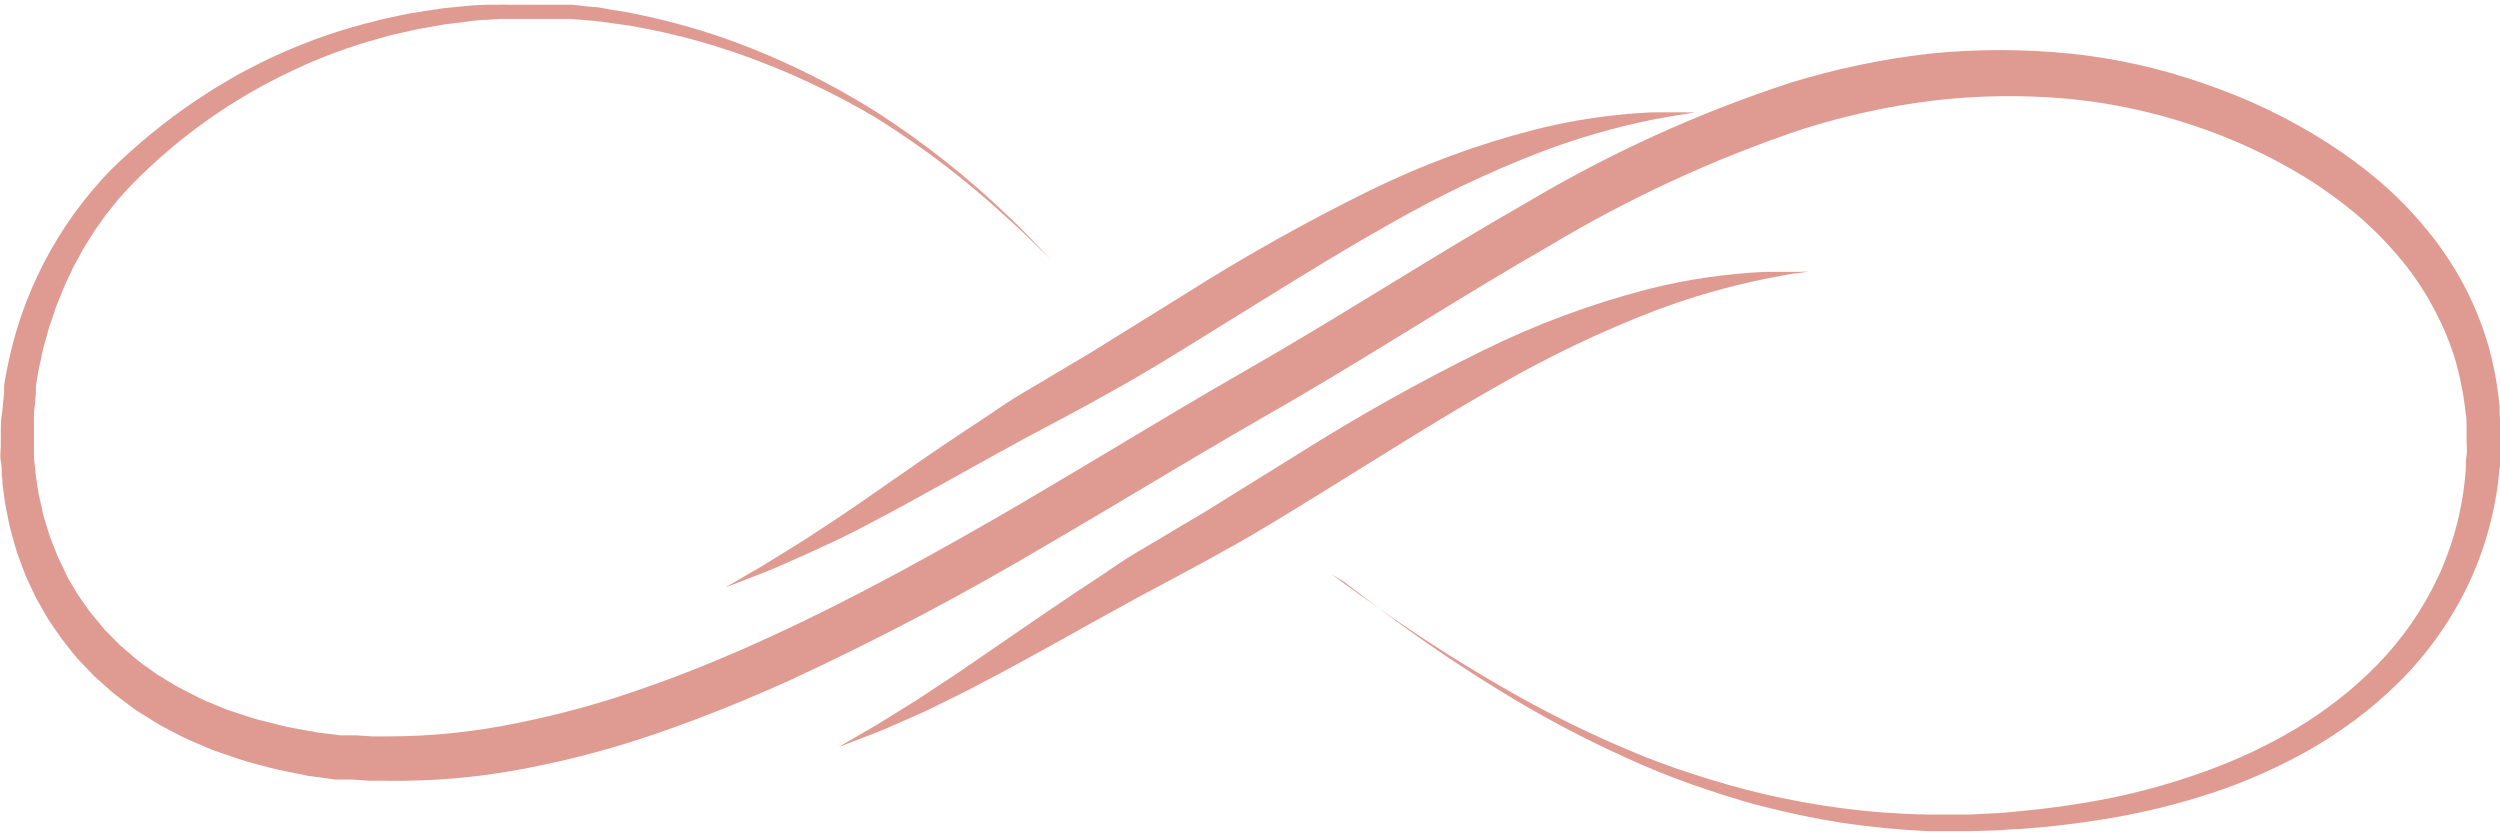 <?xml version="1.0" encoding="UTF-8"?> <svg xmlns="http://www.w3.org/2000/svg" width="75" height="25" viewBox="0 0 75 25" fill="none"> <g clip-path="url(#clip0_1_5293)"> <path d="M39.939 17.224L40.298 17.485C40.535 17.662 40.891 17.915 41.361 18.243C42.729 19.21 44.147 20.105 45.61 20.922C46.664 21.507 47.749 22.035 48.86 22.503C49.474 22.766 50.119 23.006 50.795 23.222C51.474 23.443 52.185 23.652 52.936 23.826C53.686 24 54.464 24.142 55.274 24.249C56.111 24.358 56.953 24.42 57.797 24.435C58.014 24.435 58.232 24.435 58.453 24.435H59.116L59.788 24.399C60.017 24.399 60.242 24.364 60.471 24.348C61.406 24.264 62.337 24.133 63.259 23.953C64.221 23.76 65.168 23.496 66.091 23.163C67.052 22.825 67.978 22.393 68.855 21.874C69.302 21.607 69.732 21.313 70.142 20.993C70.561 20.668 70.957 20.314 71.327 19.934C72.079 19.161 72.695 18.268 73.152 17.291C73.616 16.281 73.894 15.195 73.973 14.086C73.973 13.948 73.973 13.806 73.997 13.664C74.021 13.521 73.997 13.379 73.997 13.237V13.02C73.997 12.948 73.997 12.877 73.997 12.806C73.997 12.668 73.997 12.526 73.969 12.383C73.908 11.814 73.794 11.252 73.63 10.704C73.454 10.155 73.224 9.626 72.942 9.123C72.658 8.609 72.322 8.124 71.939 7.677C71.55 7.218 71.124 6.793 70.664 6.405C70.192 6.014 69.695 5.655 69.175 5.33C68.101 4.673 66.955 4.142 65.759 3.75C64.538 3.342 63.273 3.076 61.991 2.959C60.676 2.844 59.353 2.862 58.042 3.011C56.702 3.175 55.38 3.462 54.093 3.868C51.431 4.759 48.873 5.939 46.467 7.385C43.975 8.811 41.507 10.412 38.924 11.925L36.997 13.039C36.359 13.411 35.726 13.785 35.097 14.161C33.837 14.912 32.581 15.663 31.326 16.394C28.852 17.86 26.305 19.2 23.695 20.409C22.4 20.993 21.093 21.523 19.746 21.989C18.429 22.445 17.08 22.805 15.71 23.064C14.358 23.323 12.983 23.443 11.607 23.423H11.094L10.584 23.388H10.327H10.201H10.075L9.569 23.317L9.32 23.285C9.233 23.285 9.154 23.253 9.072 23.238L8.574 23.139C8.242 23.079 7.922 22.981 7.594 22.898C7.267 22.815 6.955 22.696 6.639 22.59L6.402 22.507C6.323 22.479 6.248 22.443 6.169 22.412L5.711 22.214C5.556 22.149 5.406 22.075 5.26 21.993L4.818 21.764C4.672 21.681 4.534 21.586 4.392 21.499L4.178 21.369L4.076 21.302L3.973 21.226L3.578 20.93C3.515 20.879 3.444 20.831 3.381 20.776L3.195 20.614L2.824 20.282L2.484 19.926L2.314 19.745C2.259 19.685 2.208 19.618 2.156 19.555L1.848 19.16C1.754 19.029 1.667 18.891 1.572 18.765L1.438 18.563C1.39 18.492 1.355 18.421 1.315 18.35L1.074 17.927C1.003 17.785 0.94 17.635 0.869 17.488L0.77 17.271C0.739 17.2 0.715 17.121 0.683 17.046L0.517 16.599C0.47 16.445 0.431 16.295 0.383 16.141L0.32 15.912C0.3 15.837 0.284 15.758 0.269 15.683L0.174 15.22C0.146 15.066 0.126 14.912 0.107 14.758L0.075 14.529C0.075 14.45 0.075 14.375 0.055 14.296C0.055 14.142 0.055 13.988 0.024 13.834C-0.008 13.679 0.024 13.525 0.024 13.375C0.024 13.225 0.024 13.067 0.024 12.917C0.024 12.767 0.024 12.613 0.051 12.462C0.079 12.312 0.083 12.162 0.099 12.012L0.123 11.787V11.676V11.565C0.146 11.415 0.174 11.269 0.201 11.123C0.629 8.847 1.718 6.748 3.333 5.089C4.096 4.342 4.924 3.664 5.805 3.062C6.027 2.924 6.236 2.774 6.457 2.639L7.125 2.244C7.575 2.007 8.021 1.77 8.479 1.576C9.371 1.181 10.296 0.867 11.244 0.636C11.469 0.569 11.702 0.529 11.927 0.478C12.152 0.427 12.381 0.383 12.61 0.352L13.285 0.249L13.957 0.182C14.178 0.158 14.399 0.15 14.62 0.142H14.948C15.057 0.136 15.167 0.136 15.276 0.142H16.066H16.224H16.54H16.852H17.009H17.163L17.772 0.209C17.973 0.209 18.167 0.269 18.368 0.296C18.569 0.324 18.763 0.356 18.953 0.395C20.38 0.674 21.772 1.106 23.107 1.683C24.225 2.166 25.304 2.736 26.334 3.386C27.748 4.3 29.071 5.349 30.283 6.52C30.701 6.915 30.998 7.239 31.203 7.448L31.507 7.772L31.191 7.46C30.978 7.255 30.674 6.942 30.243 6.563C29.011 5.418 27.669 4.395 26.239 3.509C25.204 2.898 24.122 2.369 23.004 1.928C21.678 1.399 20.3 1.011 18.893 0.77C18.704 0.739 18.498 0.719 18.321 0.691C18.143 0.664 17.926 0.632 17.736 0.62L17.14 0.569H16.99H16.836H16.532H16.224H15.915H15.291C15.185 0.569 15.078 0.569 14.976 0.569L14.656 0.593C14.442 0.593 14.229 0.616 14.016 0.648L13.368 0.727L12.717 0.842C12.495 0.877 12.282 0.932 12.061 0.98C11.84 1.027 11.623 1.079 11.405 1.146C10.504 1.39 9.627 1.714 8.783 2.114C6.971 2.961 5.326 4.13 3.93 5.563C3.76 5.753 3.578 5.931 3.424 6.136C3.341 6.239 3.258 6.338 3.179 6.441L2.954 6.757L2.84 6.919C2.804 6.97 2.772 7.029 2.737 7.085L2.528 7.417C2.46 7.531 2.401 7.65 2.338 7.764C2.275 7.879 2.204 7.993 2.152 8.116C2.038 8.357 1.919 8.598 1.825 8.851C1.773 8.973 1.722 9.1 1.675 9.222L1.544 9.617L1.477 9.807L1.422 10.005C1.386 10.135 1.351 10.269 1.311 10.4C1.272 10.53 1.252 10.665 1.224 10.795C1.197 10.925 1.161 11.064 1.141 11.19C1.122 11.316 1.098 11.459 1.078 11.585V11.688V11.791L1.058 11.996C1.058 12.134 1.023 12.273 1.019 12.411C1.015 12.549 1.019 12.688 1.019 12.83C1.019 12.972 1.019 13.106 1.019 13.249C1.019 13.391 1.019 13.525 1.019 13.668C1.019 13.81 1.047 13.944 1.058 14.086C1.061 14.156 1.068 14.226 1.078 14.296L1.11 14.505C1.134 14.643 1.149 14.782 1.177 14.9L1.272 15.315C1.272 15.382 1.299 15.454 1.319 15.521L1.382 15.722C1.422 15.861 1.461 15.995 1.505 16.117L1.659 16.512C1.686 16.576 1.71 16.647 1.738 16.71L1.833 16.904C1.896 17.03 1.951 17.16 2.018 17.299C2.085 17.437 2.164 17.544 2.235 17.67C2.271 17.73 2.306 17.793 2.346 17.852L2.468 18.03C2.551 18.148 2.63 18.267 2.717 18.381L2.994 18.713L3.132 18.883L3.286 19.037C3.389 19.14 3.491 19.243 3.59 19.349L3.926 19.634L4.091 19.776C4.143 19.828 4.21 19.863 4.265 19.911L4.625 20.171L4.715 20.235L4.81 20.29L5 20.409C5.13 20.483 5.253 20.567 5.395 20.638L5.79 20.839C5.917 20.911 6.049 20.976 6.185 21.033L6.607 21.207L6.816 21.294L7.034 21.365C7.326 21.456 7.614 21.566 7.914 21.633C8.214 21.701 8.515 21.795 8.823 21.847L9.285 21.93C9.36 21.93 9.439 21.965 9.514 21.973L9.747 22.001L10.217 22.06H10.331H10.45H10.687L11.161 22.092H11.635C12.929 22.091 14.221 21.959 15.489 21.697C16.798 21.437 18.086 21.081 19.343 20.634C20.619 20.191 21.887 19.666 23.147 19.085C25.666 17.927 28.146 16.552 30.65 15.094C31.894 14.363 33.142 13.612 34.406 12.857C35.038 12.482 35.67 12.103 36.313 11.727L38.237 10.613C40.788 9.12 43.264 7.523 45.803 6.077C48.297 4.594 50.945 3.389 53.702 2.485C55.07 2.065 56.474 1.771 57.896 1.608C59.297 1.468 60.709 1.468 62.11 1.608C63.486 1.751 64.841 2.056 66.146 2.517C67.426 2.951 68.65 3.538 69.791 4.263C70.353 4.621 70.891 5.017 71.398 5.449C71.902 5.882 72.367 6.358 72.788 6.871C73.21 7.38 73.58 7.93 73.894 8.511C74.201 9.087 74.449 9.692 74.637 10.317C74.812 10.934 74.929 11.566 74.988 12.206C74.988 12.364 74.988 12.522 75.016 12.68C75.016 12.759 75.016 12.838 75.016 12.913V13.15C75.016 13.304 75.016 13.462 75.016 13.616C75.016 13.77 75.016 13.928 74.984 14.082C74.877 15.305 74.549 16.498 74.017 17.603C73.499 18.664 72.808 19.631 71.971 20.464C71.566 20.864 71.135 21.236 70.68 21.578C70.235 21.91 69.771 22.215 69.29 22.491C68.36 23.017 67.381 23.452 66.367 23.787C65.402 24.105 64.415 24.352 63.413 24.526C62.464 24.692 61.507 24.808 60.546 24.873C60.313 24.873 60.08 24.909 59.847 24.913L59.16 24.933H58.477C58.251 24.933 58.026 24.933 57.805 24.933C56.943 24.892 56.084 24.808 55.23 24.68C54.405 24.549 53.615 24.38 52.861 24.186C52.106 23.992 51.388 23.755 50.704 23.514C50.021 23.273 49.377 23.005 48.765 22.724C47.659 22.224 46.58 21.663 45.535 21.045C44.093 20.188 42.7 19.253 41.361 18.243C40.898 17.895 40.551 17.631 40.322 17.453L39.939 17.224Z" fill="#DF9B92"></path> <path d="M54.247 8.148L53.915 8.199C53.808 8.199 53.674 8.231 53.52 8.258L52.979 8.361C51.844 8.591 50.729 8.912 49.646 9.321C48.053 9.934 46.51 10.669 45.029 11.518C43.343 12.463 41.546 13.608 39.627 14.794C38.663 15.386 37.719 15.979 36.783 16.489C36.317 16.752 35.855 17.005 35.397 17.248L34.082 17.951C32.38 18.88 30.848 19.765 29.529 20.448L29.047 20.701L28.581 20.934L27.732 21.349C27.187 21.59 26.724 21.799 26.337 21.958C25.548 22.258 25.153 22.416 25.153 22.416C25.153 22.416 25.548 22.179 26.262 21.768C26.618 21.555 27.052 21.278 27.538 20.978L28.328 20.456L28.754 20.175L29.201 19.867L31.195 18.5L32.317 17.741C32.712 17.489 33.106 17.224 33.501 16.951C33.896 16.679 34.358 16.422 34.797 16.161C35.235 15.9 35.673 15.632 36.124 15.371L38.912 13.64C40.719 12.497 42.586 11.451 44.504 10.507C46.084 9.729 47.74 9.115 49.444 8.673C50.593 8.384 51.768 8.21 52.951 8.156H53.508H53.903L54.247 8.148Z" fill="#DF9B92"></path> <path d="M50.85 3.374L50.519 3.426L50.124 3.489L49.587 3.588C48.452 3.817 47.337 4.138 46.254 4.548C44.661 5.161 43.119 5.897 41.641 6.749C39.955 7.693 38.157 8.835 36.234 10.02C35.275 10.613 34.327 11.206 33.395 11.716C32.929 11.98 32.467 12.237 32.009 12.478L30.694 13.178C28.991 14.106 27.459 14.991 26.136 15.679L25.654 15.932L25.192 16.161L24.339 16.556C23.798 16.797 23.336 17.01 22.949 17.164C22.159 17.469 21.764 17.623 21.764 17.623C21.764 17.623 22.159 17.386 22.874 16.975C23.229 16.761 23.664 16.485 24.15 16.184L24.939 15.667L25.366 15.382L25.812 15.078L27.787 13.707C28.146 13.462 28.517 13.209 28.908 12.952C29.299 12.695 29.698 12.431 30.093 12.162C30.488 11.893 30.95 11.633 31.389 11.372C31.827 11.111 32.265 10.846 32.715 10.582L35.504 8.851C37.311 7.706 39.177 6.659 41.096 5.713C42.679 4.938 44.337 4.326 46.044 3.888C47.193 3.598 48.368 3.425 49.551 3.37H50.108C50.266 3.37 50.404 3.37 50.503 3.37L50.85 3.374Z" fill="#DF9B92"></path> </g> <defs> <clipPath id="clip0_1_5293"> <rect width="75" height="25" fill="white"></rect> </clipPath> </defs> </svg> 